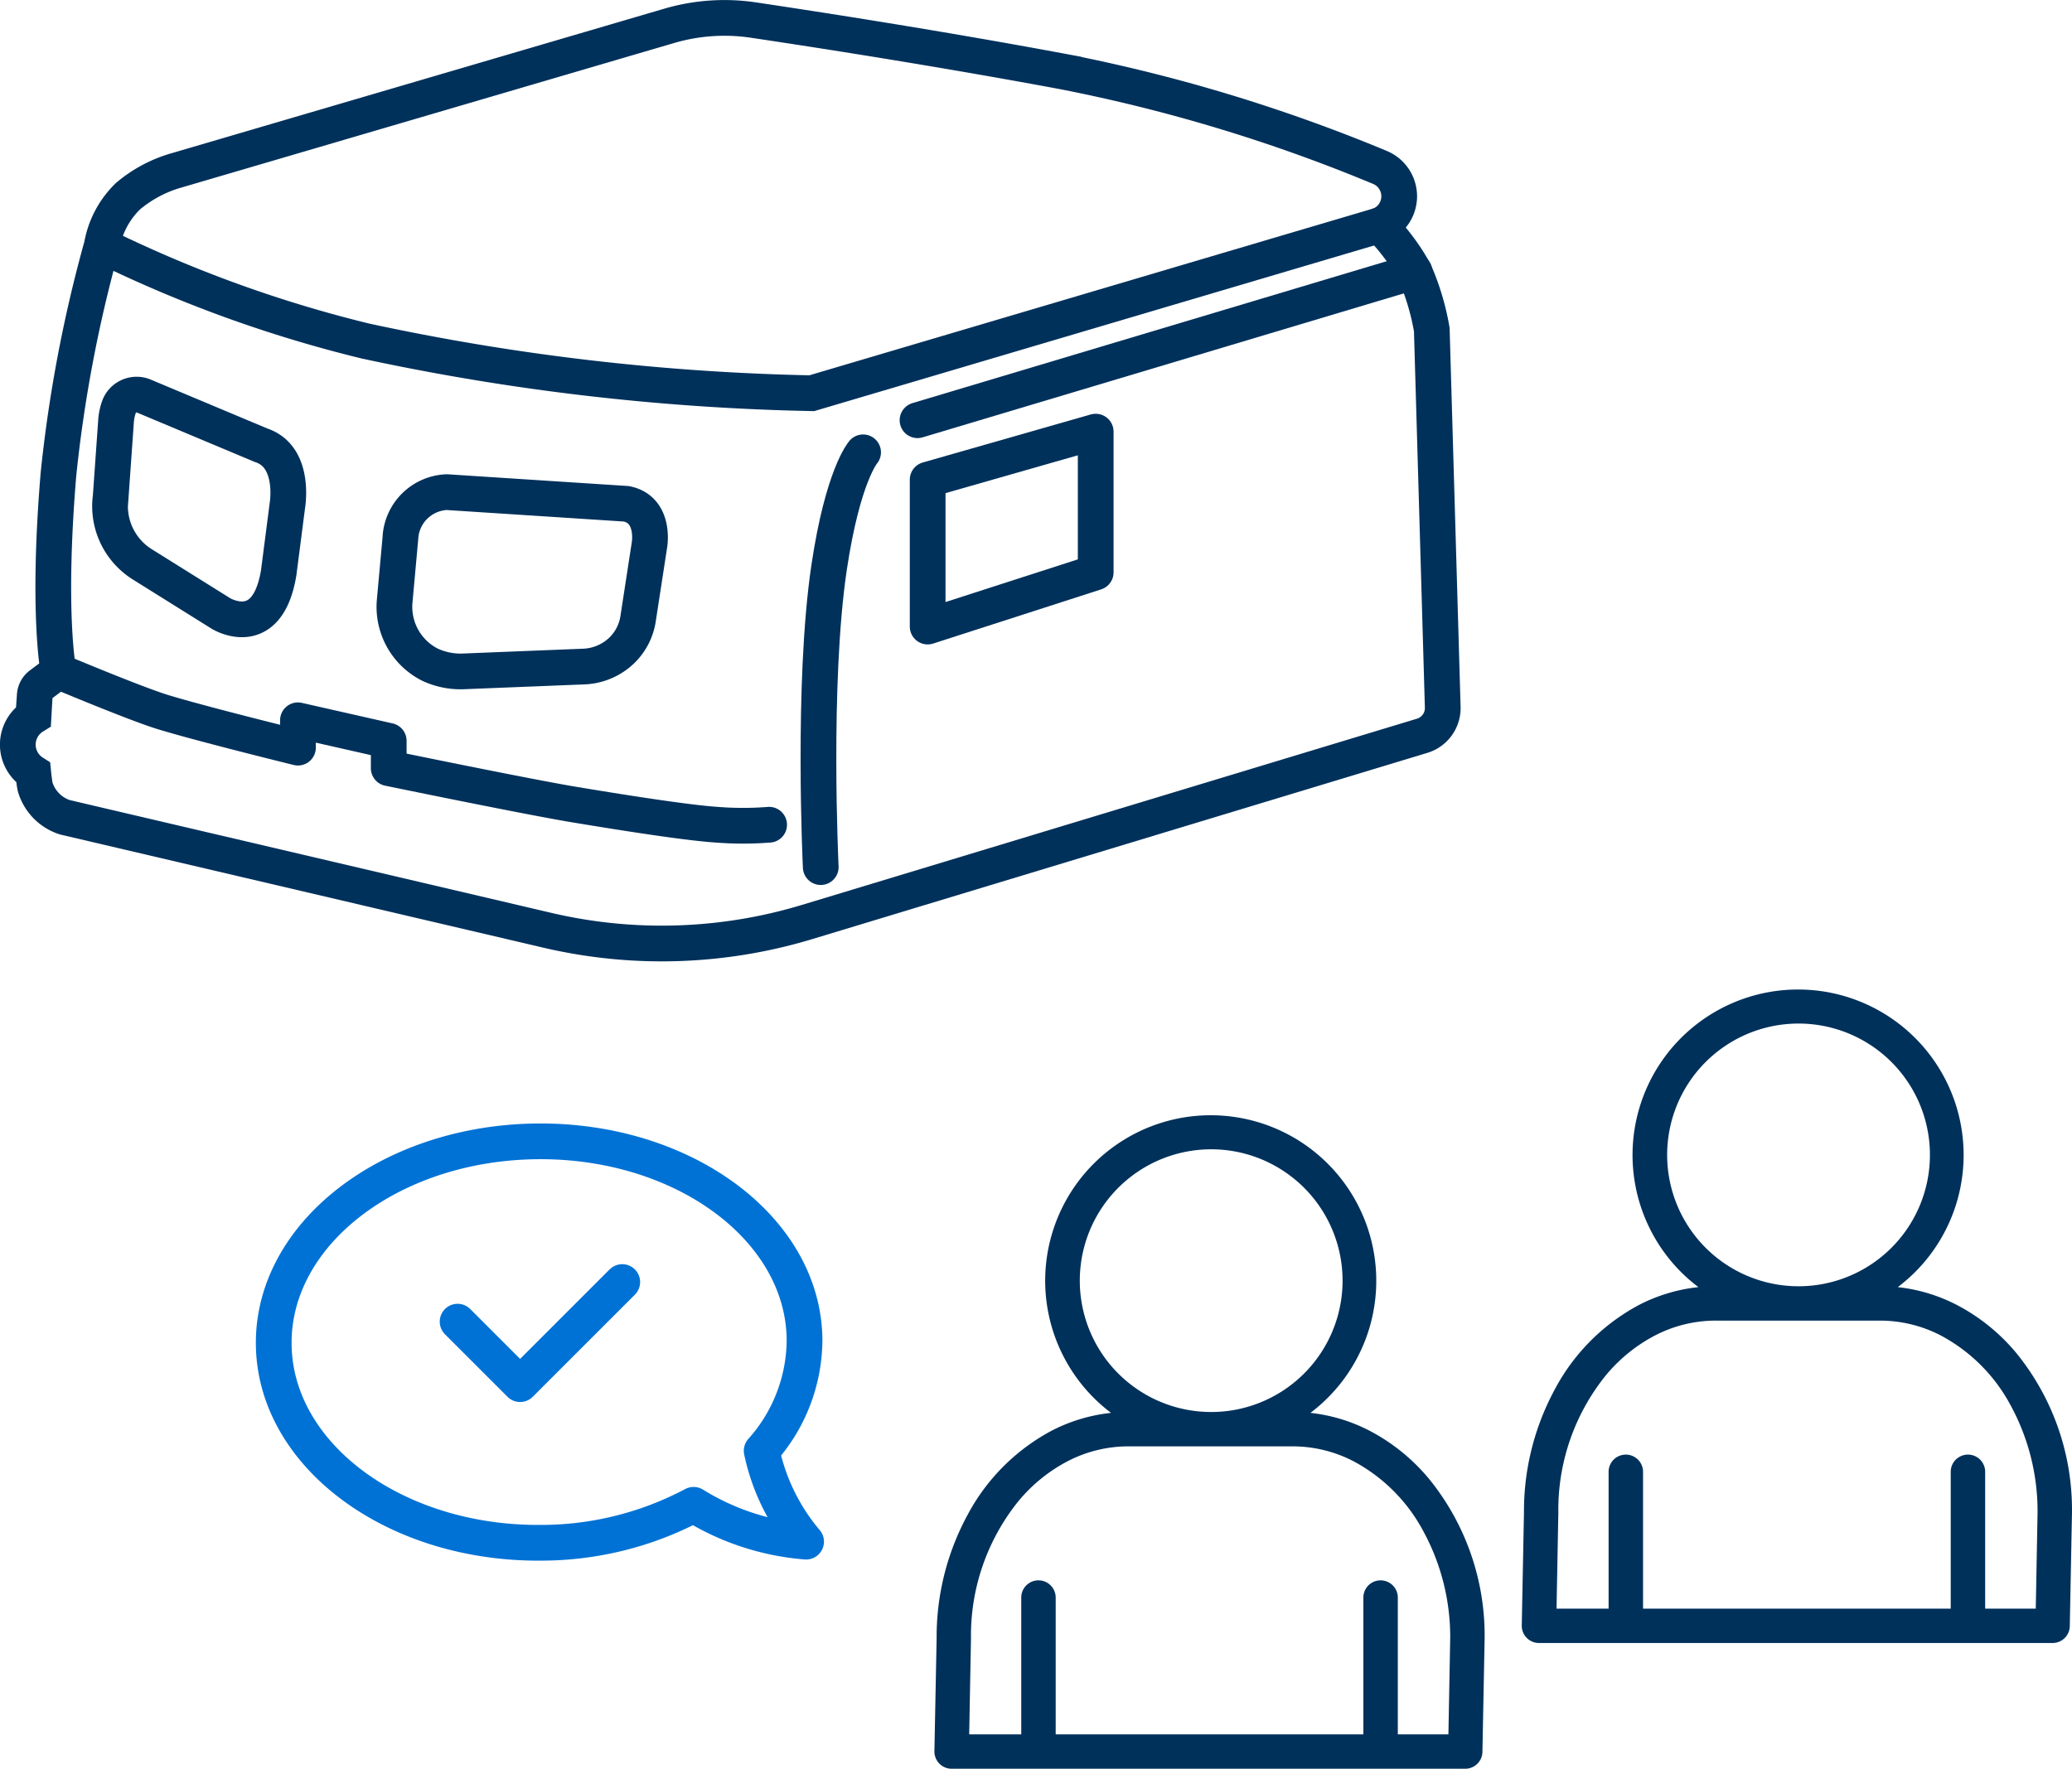 <svg xmlns="http://www.w3.org/2000/svg" xmlns:xlink="http://www.w3.org/1999/xlink" width="115.99" height="99.041" viewBox="0 0 115.99 99.041"><defs><clipPath id="clip-path"><rect id="Rectangle_29958" data-name="Rectangle 29958" width="30.802" height="36.566" fill="#00315b"/></clipPath></defs><g id="Group_32745" data-name="Group 32745" transform="translate(1 1.003)"><g id="Group_32725" data-name="Group 32725" transform="translate(0 0)"><g id="Group_32726" data-name="Group 32726" transform="translate(0 0)"><path id="Path_61508" data-name="Path 61508" d="M1.772,37.837l1-.749s-.649-3.244,0-11.029A77.355,77.355,0,0,1,5.2,13.245a5.087,5.087,0,0,1,1.46-2.757,7.307,7.307,0,0,1,2.757-1.46L36.959.946A10.982,10.982,0,0,1,41.673.621c3.512.524,10.387,1.588,17.38,2.892A91.856,91.856,0,0,1,76.732,8.866a1.749,1.749,0,0,1,0,3.244,12.1,12.1,0,0,1,1.946,2.6,13.9,13.9,0,0,1,.973,3.244l.613,21.144a1.622,1.622,0,0,1-1.151,1.6L44.69,51.123a28.074,28.074,0,0,1-14.544.467L3.137,45.263a2.551,2.551,0,0,1-1.664-1.687c-.053-.21-.112-.811-.112-.811a1.861,1.861,0,0,1,.016-3.153s.05-.9.069-1.176A.819.819,0,0,1,1.772,37.837Z" transform="translate(-0.5 -0.501)" fill="none" stroke="#00315b" stroke-miterlimit="10" stroke-width="2"/><path id="Path_61509" data-name="Path 61509" d="M7.5,113.286s4.306,1.811,5.851,2.284c2.184.668,7.557,1.99,7.557,1.99v-1.531l5.082,1.151v1.531s7.815,1.612,10.381,2.037c2.078.345,6.17,1.011,7.992,1.129a18.837,18.837,0,0,0,2.921,0" transform="translate(-5.229 -76.699)" fill="none" stroke="#00315b" stroke-linecap="round" stroke-linejoin="round" stroke-miterlimit="10" stroke-width="2"/><path id="Path_61510" data-name="Path 61510" d="M15,37.421a72.156,72.156,0,0,0,14.76,5.352,130.459,130.459,0,0,0,24.978,2.92l31.79-9.407" transform="translate(-10.296 -24.678)" fill="none" stroke="#00315b" stroke-miterlimit="10" stroke-width="2"/><path id="Path_61511" data-name="Path 61511" d="M138.572,77.8s-.5-10.312.471-16.8c.771-5.143,1.9-6.426,1.9-6.426" transform="translate(-93.627 -30.249)" fill="none" stroke="#00315b" stroke-linecap="round" stroke-miterlimit="10" stroke-width="2"/><path id="Path_61512" data-name="Path 61512" d="M157.5,69.69v8.226l9.407-3.035V67Z" transform="translate(-106.57 -43.834)" fill="none" stroke="#00315b" stroke-linejoin="round" stroke-miterlimit="10" stroke-width="2"/><path id="Path_61514" data-name="Path 61514" d="M65.4,81.286a2.712,2.712,0,0,0-2.6,2.6l-.324,3.568a3.628,3.628,0,0,0,1.971,3.488,4.039,4.039,0,0,0,1.938.378l6.644-.266a3.249,3.249,0,0,0,2.132-.873,3.116,3.116,0,0,0,.939-1.754l.649-4.217s.324-1.946-1.3-2.271Z" transform="translate(-41.388 -54.732)" fill="none" stroke="#00315b" stroke-miterlimit="10" stroke-width="2"/><path id="Path_61515" data-name="Path 61515" d="M16.907,66.193l-.013.035a2.987,2.987,0,0,0-.164.823l-.3,4.24a3.2,3.2,0,0,0-.03.324,3.845,3.845,0,0,0,1.824,3.432l4.37,2.731s2.6,1.622,3.244-2.271l.482-3.738s.491-2.75-1.455-3.4L18.3,65.615A1.052,1.052,0,0,0,16.907,66.193Z" transform="translate(-11.237 -44.436)" fill="none" stroke="#00315b" stroke-miterlimit="10" stroke-width="2"/><path id="Path_61518" data-name="Path 61518" d="M144.081,52.611,171.9,44.286" transform="translate(-93.719 -30.083)" fill="none" stroke="#00315b" stroke-linecap="round" stroke-miterlimit="10" stroke-width="2"/></g></g><g id="Group_32729" data-name="Group 32729" transform="translate(84.188 54.431)"><g id="Group_32727" data-name="Group 32727" clip-path="url(#clip-path)"><path id="Path_61517" data-name="Path 61517" d="M1.917,22.242A14.314,14.314,0,0,0,.124,29.248h0L0,35.584a.964.964,0,0,0,.964.983h28.75a.962.962,0,0,0,.964-.945l.123-6.336v-.019a13.905,13.905,0,0,0-3.086-8.9A10.867,10.867,0,0,0,24.3,17.609a9.4,9.4,0,0,0-3.251-.969,9.267,9.267,0,1,0-11.161,0,9.4,9.4,0,0,0-3.273.971,11.41,11.41,0,0,0-4.7,4.632M8.684,12.015a7.355,7.355,0,1,1,1.61,2.423,7.34,7.34,0,0,1-1.61-2.423m2.177,6.5h9.2a7.4,7.4,0,0,1,3.368.817,9.488,9.488,0,0,1,3.9,3.859,12.4,12.4,0,0,1,1.545,6.073l-.1,5.378H25.941v-7.66a.964.964,0,0,0-1.928,0v7.66H6.789v-7.66a.964.964,0,0,0-1.928,0v7.66H1.947l.1-5.353v-.019A11.984,11.984,0,0,1,4.69,21.6a8.942,8.942,0,0,1,2.8-2.269,7.4,7.4,0,0,1,3.368-.817" transform="translate(0 -0.001)" fill="#00315b"/></g></g><g id="Group_32731" data-name="Group 32731" transform="translate(14.323 62.902)"><path id="Path_61519" data-name="Path 61519" d="M66.487,26.415A11.565,11.565,0,0,1,64,21.327a9.363,9.363,0,0,0,2.4-6.2C66.361,8.922,59.673,3.936,51.466,4S36.641,9.134,36.685,15.343s6.734,11.193,14.941,11.135a18.221,18.221,0,0,0,8.563-2.126A14.062,14.062,0,0,0,66.487,26.415Z" transform="translate(-36.685 -3.995)" fill="none" stroke="#0072d5" stroke-linecap="round" stroke-linejoin="round" stroke-width="2"/><path id="Path_61520" data-name="Path 61520" d="M44.407,12.127l3.5,3.5,5.718-5.718" transform="translate(-34.114 -2.026)" fill="none" stroke="#0072d5" stroke-linecap="round" stroke-linejoin="round" stroke-width="2"/></g><path id="Path_61521" data-name="Path 61521" d="M1.917,22.242A14.314,14.314,0,0,0,.124,29.248h0L0,35.584a.964.964,0,0,0,.964.983h28.75a.962.962,0,0,0,.964-.945l.123-6.336v-.019a13.905,13.905,0,0,0-3.086-8.9A10.867,10.867,0,0,0,24.3,17.609a9.4,9.4,0,0,0-3.251-.969,9.267,9.267,0,1,0-11.161,0,9.4,9.4,0,0,0-3.273.971,11.41,11.41,0,0,0-4.7,4.632M8.684,12.015a7.355,7.355,0,1,1,1.61,2.423,7.34,7.34,0,0,1-1.61-2.423m2.177,6.5h9.2a7.4,7.4,0,0,1,3.368.817,9.488,9.488,0,0,1,3.9,3.859,12.4,12.4,0,0,1,1.545,6.073l-.1,5.378H25.941v-7.66a.964.964,0,0,0-1.928,0v7.66H6.789v-7.66a.964.964,0,0,0-1.928,0v7.66H1.947l.1-5.353v-.019A11.984,11.984,0,0,1,4.69,21.6a8.942,8.942,0,0,1,2.8-2.269,7.4,7.4,0,0,1,3.368-.817" transform="translate(51.308 61.471)" fill="#00315b"/></g></svg>